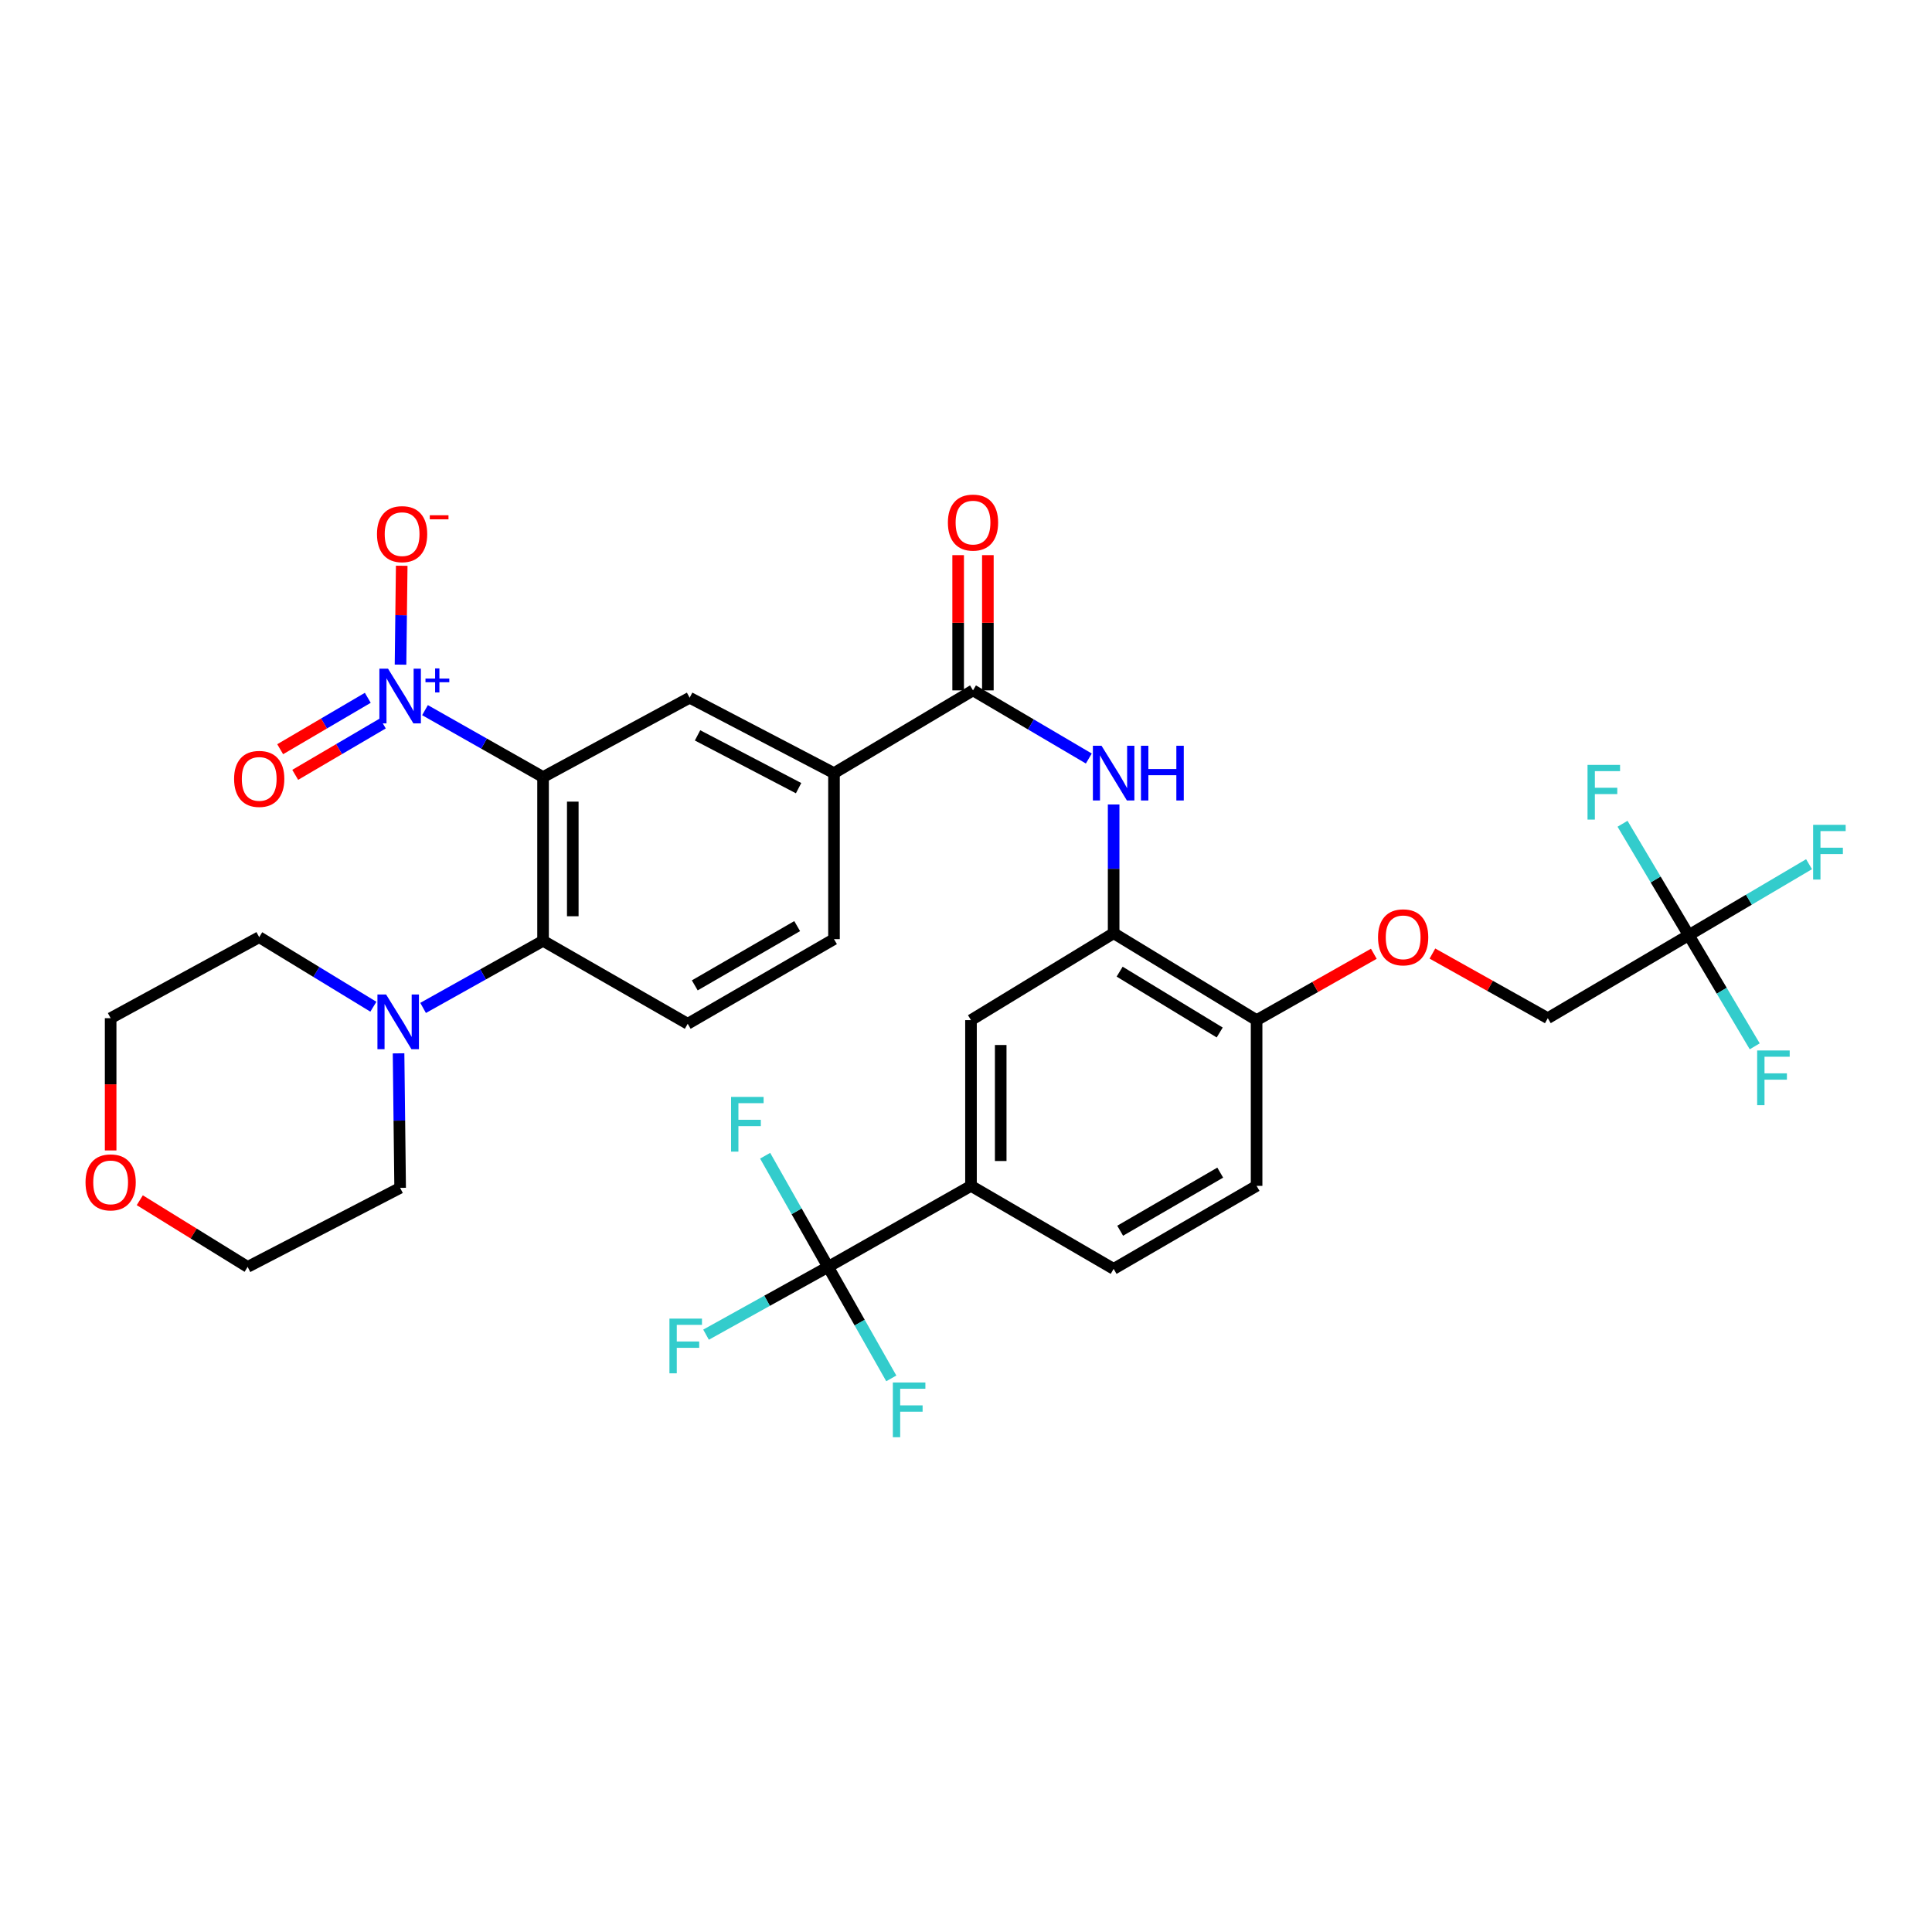 <?xml version='1.0' encoding='iso-8859-1'?>
<svg version='1.1' baseProfile='full'
              xmlns='http://www.w3.org/2000/svg'
                      xmlns:rdkit='http://www.rdkit.org/xml'
                      xmlns:xlink='http://www.w3.org/1999/xlink'
                  xml:space='preserve'
width='1000px' height='1000px' viewBox='0 0 1000 1000'>
<!-- END OF HEADER -->
<rect style='opacity:1.0;fill:#FFFFFF;stroke:none' width='1000' height='1000' x='0' y='0'> </rect>
<path class='bond-0' d='M 281.088,402.211 L 250.533,384.891' style='fill:none;fill-rule:evenodd;stroke:#000000;stroke-width:6px;stroke-linecap:butt;stroke-linejoin:miter;stroke-opacity:1' />
<path class='bond-0' d='M 250.533,384.891 L 219.977,367.571' style='fill:none;fill-rule:evenodd;stroke:#0000FF;stroke-width:6px;stroke-linecap:butt;stroke-linejoin:miter;stroke-opacity:1' />
<path class='bond-1' d='M 281.088,402.211 L 281.088,486.964' style='fill:none;fill-rule:evenodd;stroke:#000000;stroke-width:6px;stroke-linecap:butt;stroke-linejoin:miter;stroke-opacity:1' />
<path class='bond-1' d='M 296.47,414.924 L 296.47,474.251' style='fill:none;fill-rule:evenodd;stroke:#000000;stroke-width:6px;stroke-linecap:butt;stroke-linejoin:miter;stroke-opacity:1' />
<path class='bond-4' d='M 281.088,402.211 L 356.963,361.142' style='fill:none;fill-rule:evenodd;stroke:#000000;stroke-width:6px;stroke-linecap:butt;stroke-linejoin:miter;stroke-opacity:1' />
<path class='bond-13' d='M 207.308,344.021 L 207.618,318.43' style='fill:none;fill-rule:evenodd;stroke:#0000FF;stroke-width:6px;stroke-linecap:butt;stroke-linejoin:miter;stroke-opacity:1' />
<path class='bond-13' d='M 207.618,318.43 L 207.928,292.839' style='fill:none;fill-rule:evenodd;stroke:#FF0000;stroke-width:6px;stroke-linecap:butt;stroke-linejoin:miter;stroke-opacity:1' />
<path class='bond-15' d='M 190.365,361.187 L 167.691,374.489' style='fill:none;fill-rule:evenodd;stroke:#0000FF;stroke-width:6px;stroke-linecap:butt;stroke-linejoin:miter;stroke-opacity:1' />
<path class='bond-15' d='M 167.691,374.489 L 145.017,387.792' style='fill:none;fill-rule:evenodd;stroke:#FF0000;stroke-width:6px;stroke-linecap:butt;stroke-linejoin:miter;stroke-opacity:1' />
<path class='bond-15' d='M 198.148,374.454 L 175.475,387.756' style='fill:none;fill-rule:evenodd;stroke:#0000FF;stroke-width:6px;stroke-linecap:butt;stroke-linejoin:miter;stroke-opacity:1' />
<path class='bond-15' d='M 175.475,387.756 L 152.801,401.059' style='fill:none;fill-rule:evenodd;stroke:#FF0000;stroke-width:6px;stroke-linecap:butt;stroke-linejoin:miter;stroke-opacity:1' />
<path class='bond-7' d='M 281.088,486.964 L 250.039,504.33' style='fill:none;fill-rule:evenodd;stroke:#000000;stroke-width:6px;stroke-linecap:butt;stroke-linejoin:miter;stroke-opacity:1' />
<path class='bond-7' d='M 250.039,504.33 L 218.991,521.696' style='fill:none;fill-rule:evenodd;stroke:#0000FF;stroke-width:6px;stroke-linecap:butt;stroke-linejoin:miter;stroke-opacity:1' />
<path class='bond-12' d='M 281.088,486.964 L 355.963,529.913' style='fill:none;fill-rule:evenodd;stroke:#000000;stroke-width:6px;stroke-linecap:butt;stroke-linejoin:miter;stroke-opacity:1' />
<path class='bond-2' d='M 428.616,655.744 L 502.585,613.803' style='fill:none;fill-rule:evenodd;stroke:#000000;stroke-width:6px;stroke-linecap:butt;stroke-linejoin:miter;stroke-opacity:1' />
<path class='bond-22' d='M 428.616,655.744 L 412.327,626.973' style='fill:none;fill-rule:evenodd;stroke:#000000;stroke-width:6px;stroke-linecap:butt;stroke-linejoin:miter;stroke-opacity:1' />
<path class='bond-22' d='M 412.327,626.973 L 396.038,598.201' style='fill:none;fill-rule:evenodd;stroke:#33CCCC;stroke-width:6px;stroke-linecap:butt;stroke-linejoin:miter;stroke-opacity:1' />
<path class='bond-23' d='M 428.616,655.744 L 397.032,673.283' style='fill:none;fill-rule:evenodd;stroke:#000000;stroke-width:6px;stroke-linecap:butt;stroke-linejoin:miter;stroke-opacity:1' />
<path class='bond-23' d='M 397.032,673.283 L 365.448,690.822' style='fill:none;fill-rule:evenodd;stroke:#33CCCC;stroke-width:6px;stroke-linecap:butt;stroke-linejoin:miter;stroke-opacity:1' />
<path class='bond-24' d='M 428.616,655.744 L 444.971,684.598' style='fill:none;fill-rule:evenodd;stroke:#000000;stroke-width:6px;stroke-linecap:butt;stroke-linejoin:miter;stroke-opacity:1' />
<path class='bond-24' d='M 444.971,684.598 L 461.326,713.452' style='fill:none;fill-rule:evenodd;stroke:#33CCCC;stroke-width:6px;stroke-linecap:butt;stroke-linejoin:miter;stroke-opacity:1' />
<path class='bond-3' d='M 503.628,357.339 L 431.675,400.168' style='fill:none;fill-rule:evenodd;stroke:#000000;stroke-width:6px;stroke-linecap:butt;stroke-linejoin:miter;stroke-opacity:1' />
<path class='bond-5' d='M 503.628,357.339 L 533.597,374.973' style='fill:none;fill-rule:evenodd;stroke:#000000;stroke-width:6px;stroke-linecap:butt;stroke-linejoin:miter;stroke-opacity:1' />
<path class='bond-5' d='M 533.597,374.973 L 563.566,392.607' style='fill:none;fill-rule:evenodd;stroke:#0000FF;stroke-width:6px;stroke-linecap:butt;stroke-linejoin:miter;stroke-opacity:1' />
<path class='bond-17' d='M 511.318,357.339 L 511.318,322.339' style='fill:none;fill-rule:evenodd;stroke:#000000;stroke-width:6px;stroke-linecap:butt;stroke-linejoin:miter;stroke-opacity:1' />
<path class='bond-17' d='M 511.318,322.339 L 511.318,287.34' style='fill:none;fill-rule:evenodd;stroke:#FF0000;stroke-width:6px;stroke-linecap:butt;stroke-linejoin:miter;stroke-opacity:1' />
<path class='bond-17' d='M 495.937,357.339 L 495.937,322.339' style='fill:none;fill-rule:evenodd;stroke:#000000;stroke-width:6px;stroke-linecap:butt;stroke-linejoin:miter;stroke-opacity:1' />
<path class='bond-17' d='M 495.937,322.339 L 495.937,287.34' style='fill:none;fill-rule:evenodd;stroke:#FF0000;stroke-width:6px;stroke-linecap:butt;stroke-linejoin:miter;stroke-opacity:1' />
<path class='bond-9' d='M 356.963,361.142 L 431.675,400.168' style='fill:none;fill-rule:evenodd;stroke:#000000;stroke-width:6px;stroke-linecap:butt;stroke-linejoin:miter;stroke-opacity:1' />
<path class='bond-9' d='M 361.048,380.629 L 413.347,407.948' style='fill:none;fill-rule:evenodd;stroke:#000000;stroke-width:6px;stroke-linecap:butt;stroke-linejoin:miter;stroke-opacity:1' />
<path class='bond-6' d='M 576.417,416.4 L 576.417,449.717' style='fill:none;fill-rule:evenodd;stroke:#0000FF;stroke-width:6px;stroke-linecap:butt;stroke-linejoin:miter;stroke-opacity:1' />
<path class='bond-6' d='M 576.417,449.717 L 576.417,483.033' style='fill:none;fill-rule:evenodd;stroke:#000000;stroke-width:6px;stroke-linecap:butt;stroke-linejoin:miter;stroke-opacity:1' />
<path class='bond-11' d='M 576.417,483.033 L 502.585,528.025' style='fill:none;fill-rule:evenodd;stroke:#000000;stroke-width:6px;stroke-linecap:butt;stroke-linejoin:miter;stroke-opacity:1' />
<path class='bond-14' d='M 576.417,483.033 L 650.412,528.025' style='fill:none;fill-rule:evenodd;stroke:#000000;stroke-width:6px;stroke-linecap:butt;stroke-linejoin:miter;stroke-opacity:1' />
<path class='bond-14' d='M 579.525,502.925 L 631.321,534.419' style='fill:none;fill-rule:evenodd;stroke:#000000;stroke-width:6px;stroke-linecap:butt;stroke-linejoin:miter;stroke-opacity:1' />
<path class='bond-29' d='M 206.294,545.213 L 206.702,580.025' style='fill:none;fill-rule:evenodd;stroke:#0000FF;stroke-width:6px;stroke-linecap:butt;stroke-linejoin:miter;stroke-opacity:1' />
<path class='bond-29' d='M 206.702,580.025 L 207.111,614.837' style='fill:none;fill-rule:evenodd;stroke:#000000;stroke-width:6px;stroke-linecap:butt;stroke-linejoin:miter;stroke-opacity:1' />
<path class='bond-30' d='M 193.257,521.078 L 163.712,503.077' style='fill:none;fill-rule:evenodd;stroke:#0000FF;stroke-width:6px;stroke-linecap:butt;stroke-linejoin:miter;stroke-opacity:1' />
<path class='bond-30' d='M 163.712,503.077 L 134.167,485.076' style='fill:none;fill-rule:evenodd;stroke:#000000;stroke-width:6px;stroke-linecap:butt;stroke-linejoin:miter;stroke-opacity:1' />
<path class='bond-8' d='M 874.096,484.042 L 801.136,527.008' style='fill:none;fill-rule:evenodd;stroke:#000000;stroke-width:6px;stroke-linecap:butt;stroke-linejoin:miter;stroke-opacity:1' />
<path class='bond-26' d='M 874.096,484.042 L 905.229,465.674' style='fill:none;fill-rule:evenodd;stroke:#000000;stroke-width:6px;stroke-linecap:butt;stroke-linejoin:miter;stroke-opacity:1' />
<path class='bond-26' d='M 905.229,465.674 L 936.361,447.307' style='fill:none;fill-rule:evenodd;stroke:#33CCCC;stroke-width:6px;stroke-linecap:butt;stroke-linejoin:miter;stroke-opacity:1' />
<path class='bond-27' d='M 874.096,484.042 L 856.957,455.209' style='fill:none;fill-rule:evenodd;stroke:#000000;stroke-width:6px;stroke-linecap:butt;stroke-linejoin:miter;stroke-opacity:1' />
<path class='bond-27' d='M 856.957,455.209 L 839.818,426.376' style='fill:none;fill-rule:evenodd;stroke:#33CCCC;stroke-width:6px;stroke-linecap:butt;stroke-linejoin:miter;stroke-opacity:1' />
<path class='bond-28' d='M 874.096,484.042 L 891.171,512.809' style='fill:none;fill-rule:evenodd;stroke:#000000;stroke-width:6px;stroke-linecap:butt;stroke-linejoin:miter;stroke-opacity:1' />
<path class='bond-28' d='M 891.171,512.809 L 908.246,541.576' style='fill:none;fill-rule:evenodd;stroke:#33CCCC;stroke-width:6px;stroke-linecap:butt;stroke-linejoin:miter;stroke-opacity:1' />
<path class='bond-18' d='M 431.675,400.168 L 431.675,486.092' style='fill:none;fill-rule:evenodd;stroke:#000000;stroke-width:6px;stroke-linecap:butt;stroke-linejoin:miter;stroke-opacity:1' />
<path class='bond-10' d='M 502.585,613.803 L 502.585,528.025' style='fill:none;fill-rule:evenodd;stroke:#000000;stroke-width:6px;stroke-linecap:butt;stroke-linejoin:miter;stroke-opacity:1' />
<path class='bond-10' d='M 517.967,600.937 L 517.967,540.891' style='fill:none;fill-rule:evenodd;stroke:#000000;stroke-width:6px;stroke-linecap:butt;stroke-linejoin:miter;stroke-opacity:1' />
<path class='bond-35' d='M 502.585,613.803 L 576.417,656.77' style='fill:none;fill-rule:evenodd;stroke:#000000;stroke-width:6px;stroke-linecap:butt;stroke-linejoin:miter;stroke-opacity:1' />
<path class='bond-33' d='M 355.963,529.913 L 431.675,486.092' style='fill:none;fill-rule:evenodd;stroke:#000000;stroke-width:6px;stroke-linecap:butt;stroke-linejoin:miter;stroke-opacity:1' />
<path class='bond-33' d='M 359.615,510.027 L 412.613,479.353' style='fill:none;fill-rule:evenodd;stroke:#000000;stroke-width:6px;stroke-linecap:butt;stroke-linejoin:miter;stroke-opacity:1' />
<path class='bond-16' d='M 650.412,528.025 L 680.751,510.847' style='fill:none;fill-rule:evenodd;stroke:#000000;stroke-width:6px;stroke-linecap:butt;stroke-linejoin:miter;stroke-opacity:1' />
<path class='bond-16' d='M 680.751,510.847 L 711.09,493.67' style='fill:none;fill-rule:evenodd;stroke:#FF0000;stroke-width:6px;stroke-linecap:butt;stroke-linejoin:miter;stroke-opacity:1' />
<path class='bond-21' d='M 650.412,528.025 L 650.412,613.803' style='fill:none;fill-rule:evenodd;stroke:#000000;stroke-width:6px;stroke-linecap:butt;stroke-linejoin:miter;stroke-opacity:1' />
<path class='bond-20' d='M 741.415,493.558 L 771.275,510.283' style='fill:none;fill-rule:evenodd;stroke:#FF0000;stroke-width:6px;stroke-linecap:butt;stroke-linejoin:miter;stroke-opacity:1' />
<path class='bond-20' d='M 771.275,510.283 L 801.136,527.008' style='fill:none;fill-rule:evenodd;stroke:#000000;stroke-width:6px;stroke-linecap:butt;stroke-linejoin:miter;stroke-opacity:1' />
<path class='bond-19' d='M 576.417,656.77 L 650.412,613.803' style='fill:none;fill-rule:evenodd;stroke:#000000;stroke-width:6px;stroke-linecap:butt;stroke-linejoin:miter;stroke-opacity:1' />
<path class='bond-19' d='M 579.793,637.023 L 631.589,606.946' style='fill:none;fill-rule:evenodd;stroke:#000000;stroke-width:6px;stroke-linecap:butt;stroke-linejoin:miter;stroke-opacity:1' />
<path class='bond-25' d='M 57.267,595.472 L 57.267,561.24' style='fill:none;fill-rule:evenodd;stroke:#FF0000;stroke-width:6px;stroke-linecap:butt;stroke-linejoin:miter;stroke-opacity:1' />
<path class='bond-25' d='M 57.267,561.24 L 57.267,527.008' style='fill:none;fill-rule:evenodd;stroke:#000000;stroke-width:6px;stroke-linecap:butt;stroke-linejoin:miter;stroke-opacity:1' />
<path class='bond-34' d='M 72.352,621.238 L 100.264,638.491' style='fill:none;fill-rule:evenodd;stroke:#FF0000;stroke-width:6px;stroke-linecap:butt;stroke-linejoin:miter;stroke-opacity:1' />
<path class='bond-34' d='M 100.264,638.491 L 128.177,655.744' style='fill:none;fill-rule:evenodd;stroke:#000000;stroke-width:6px;stroke-linecap:butt;stroke-linejoin:miter;stroke-opacity:1' />
<path class='bond-32' d='M 207.111,614.837 L 128.177,655.744' style='fill:none;fill-rule:evenodd;stroke:#000000;stroke-width:6px;stroke-linecap:butt;stroke-linejoin:miter;stroke-opacity:1' />
<path class='bond-31' d='M 134.167,485.076 L 57.267,527.008' style='fill:none;fill-rule:evenodd;stroke:#000000;stroke-width:6px;stroke-linecap:butt;stroke-linejoin:miter;stroke-opacity:1' />
<path  class='atom-1' d='M 200.851 346.119
L 210.131 361.119
Q 211.051 362.599, 212.531 365.279
Q 214.011 367.959, 214.091 368.119
L 214.091 346.119
L 217.851 346.119
L 217.851 374.439
L 213.971 374.439
L 204.011 358.039
Q 202.851 356.119, 201.611 353.919
Q 200.411 351.719, 200.051 351.039
L 200.051 374.439
L 196.371 374.439
L 196.371 346.119
L 200.851 346.119
' fill='#0000FF'/>
<path  class='atom-1' d='M 220.227 351.223
L 225.217 351.223
L 225.217 345.97
L 227.434 345.97
L 227.434 351.223
L 232.556 351.223
L 232.556 353.124
L 227.434 353.124
L 227.434 358.404
L 225.217 358.404
L 225.217 353.124
L 220.227 353.124
L 220.227 351.223
' fill='#0000FF'/>
<path  class='atom-6' d='M 570.157 386.008
L 579.437 401.008
Q 580.357 402.488, 581.837 405.168
Q 583.317 407.848, 583.397 408.008
L 583.397 386.008
L 587.157 386.008
L 587.157 414.328
L 583.277 414.328
L 573.317 397.928
Q 572.157 396.008, 570.917 393.808
Q 569.717 391.608, 569.357 390.928
L 569.357 414.328
L 565.677 414.328
L 565.677 386.008
L 570.157 386.008
' fill='#0000FF'/>
<path  class='atom-6' d='M 590.557 386.008
L 594.397 386.008
L 594.397 398.048
L 608.877 398.048
L 608.877 386.008
L 612.717 386.008
L 612.717 414.328
L 608.877 414.328
L 608.877 401.248
L 594.397 401.248
L 594.397 414.328
L 590.557 414.328
L 590.557 386.008
' fill='#0000FF'/>
<path  class='atom-8' d='M 199.843 514.745
L 209.123 529.745
Q 210.043 531.225, 211.523 533.905
Q 213.003 536.585, 213.083 536.745
L 213.083 514.745
L 216.843 514.745
L 216.843 543.065
L 212.963 543.065
L 203.003 526.665
Q 201.843 524.745, 200.603 522.545
Q 199.403 520.345, 199.043 519.665
L 199.043 543.065
L 195.363 543.065
L 195.363 514.745
L 199.843 514.745
' fill='#0000FF'/>
<path  class='atom-14' d='M 195.128 276.468
Q 195.128 269.668, 198.488 265.868
Q 201.848 262.068, 208.128 262.068
Q 214.408 262.068, 217.768 265.868
Q 221.128 269.668, 221.128 276.468
Q 221.128 283.348, 217.728 287.268
Q 214.328 291.148, 208.128 291.148
Q 201.888 291.148, 198.488 287.268
Q 195.128 283.388, 195.128 276.468
M 208.128 287.948
Q 212.448 287.948, 214.768 285.068
Q 217.128 282.148, 217.128 276.468
Q 217.128 270.908, 214.768 268.108
Q 212.448 265.268, 208.128 265.268
Q 203.808 265.268, 201.448 268.068
Q 199.128 270.868, 199.128 276.468
Q 199.128 282.188, 201.448 285.068
Q 203.808 287.948, 208.128 287.948
' fill='#FF0000'/>
<path  class='atom-14' d='M 222.448 266.691
L 232.137 266.691
L 232.137 268.803
L 222.448 268.803
L 222.448 266.691
' fill='#FF0000'/>
<path  class='atom-16' d='M 121.167 403.154
Q 121.167 396.354, 124.527 392.554
Q 127.887 388.754, 134.167 388.754
Q 140.447 388.754, 143.807 392.554
Q 147.167 396.354, 147.167 403.154
Q 147.167 410.034, 143.767 413.954
Q 140.367 417.834, 134.167 417.834
Q 127.927 417.834, 124.527 413.954
Q 121.167 410.074, 121.167 403.154
M 134.167 414.634
Q 138.487 414.634, 140.807 411.754
Q 143.167 408.834, 143.167 403.154
Q 143.167 397.594, 140.807 394.794
Q 138.487 391.954, 134.167 391.954
Q 129.847 391.954, 127.487 394.754
Q 125.167 397.554, 125.167 403.154
Q 125.167 408.874, 127.487 411.754
Q 129.847 414.634, 134.167 414.634
' fill='#FF0000'/>
<path  class='atom-17' d='M 713.269 485.156
Q 713.269 478.356, 716.629 474.556
Q 719.989 470.756, 726.269 470.756
Q 732.549 470.756, 735.909 474.556
Q 739.269 478.356, 739.269 485.156
Q 739.269 492.036, 735.869 495.956
Q 732.469 499.836, 726.269 499.836
Q 720.029 499.836, 716.629 495.956
Q 713.269 492.076, 713.269 485.156
M 726.269 496.636
Q 730.589 496.636, 732.909 493.756
Q 735.269 490.836, 735.269 485.156
Q 735.269 479.596, 732.909 476.796
Q 730.589 473.956, 726.269 473.956
Q 721.949 473.956, 719.589 476.756
Q 717.269 479.556, 717.269 485.156
Q 717.269 490.876, 719.589 493.756
Q 721.949 496.636, 726.269 496.636
' fill='#FF0000'/>
<path  class='atom-18' d='M 490.628 270.487
Q 490.628 263.687, 493.988 259.887
Q 497.348 256.087, 503.628 256.087
Q 509.908 256.087, 513.268 259.887
Q 516.628 263.687, 516.628 270.487
Q 516.628 277.367, 513.228 281.287
Q 509.828 285.167, 503.628 285.167
Q 497.388 285.167, 493.988 281.287
Q 490.628 277.407, 490.628 270.487
M 503.628 281.967
Q 507.948 281.967, 510.268 279.087
Q 512.628 276.167, 512.628 270.487
Q 512.628 264.927, 510.268 262.127
Q 507.948 259.287, 503.628 259.287
Q 499.308 259.287, 496.948 262.087
Q 494.628 264.887, 494.628 270.487
Q 494.628 276.207, 496.948 279.087
Q 499.308 281.967, 503.628 281.967
' fill='#FF0000'/>
<path  class='atom-23' d='M 378.401 567.76
L 395.241 567.76
L 395.241 571
L 382.201 571
L 382.201 579.6
L 393.801 579.6
L 393.801 582.88
L 382.201 582.88
L 382.201 596.08
L 378.401 596.08
L 378.401 567.76
' fill='#33CCCC'/>
<path  class='atom-24' d='M 346.501 682.508
L 363.341 682.508
L 363.341 685.748
L 350.301 685.748
L 350.301 694.348
L 361.901 694.348
L 361.901 697.628
L 350.301 697.628
L 350.301 710.828
L 346.501 710.828
L 346.501 682.508
' fill='#33CCCC'/>
<path  class='atom-25' d='M 462.137 715.579
L 478.977 715.579
L 478.977 718.819
L 465.937 718.819
L 465.937 727.419
L 477.537 727.419
L 477.537 730.699
L 465.937 730.699
L 465.937 743.899
L 462.137 743.899
L 462.137 715.579
' fill='#33CCCC'/>
<path  class='atom-26' d='M 44.267 611.995
Q 44.267 605.195, 47.627 601.395
Q 50.987 597.595, 57.267 597.595
Q 63.547 597.595, 66.907 601.395
Q 70.267 605.195, 70.267 611.995
Q 70.267 618.875, 66.867 622.795
Q 63.467 626.675, 57.267 626.675
Q 51.027 626.675, 47.627 622.795
Q 44.267 618.915, 44.267 611.995
M 57.267 623.475
Q 61.587 623.475, 63.907 620.595
Q 66.267 617.675, 66.267 611.995
Q 66.267 606.435, 63.907 603.635
Q 61.587 600.795, 57.267 600.795
Q 52.947 600.795, 50.587 603.595
Q 48.267 606.395, 48.267 611.995
Q 48.267 617.715, 50.587 620.595
Q 52.947 623.475, 57.267 623.475
' fill='#FF0000'/>
<path  class='atom-27' d='M 938.474 426.932
L 955.314 426.932
L 955.314 430.172
L 942.274 430.172
L 942.274 438.772
L 953.874 438.772
L 953.874 442.052
L 942.274 442.052
L 942.274 455.252
L 938.474 455.252
L 938.474 426.932
' fill='#33CCCC'/>
<path  class='atom-28' d='M 821.702 395.904
L 838.542 395.904
L 838.542 399.144
L 825.502 399.144
L 825.502 407.744
L 837.102 407.744
L 837.102 411.024
L 825.502 411.024
L 825.502 424.224
L 821.702 424.224
L 821.702 395.904
' fill='#33CCCC'/>
<path  class='atom-29' d='M 909.505 543.722
L 926.345 543.722
L 926.345 546.962
L 913.305 546.962
L 913.305 555.562
L 924.905 555.562
L 924.905 558.842
L 913.305 558.842
L 913.305 572.042
L 909.505 572.042
L 909.505 543.722
' fill='#33CCCC'/>
</svg>
